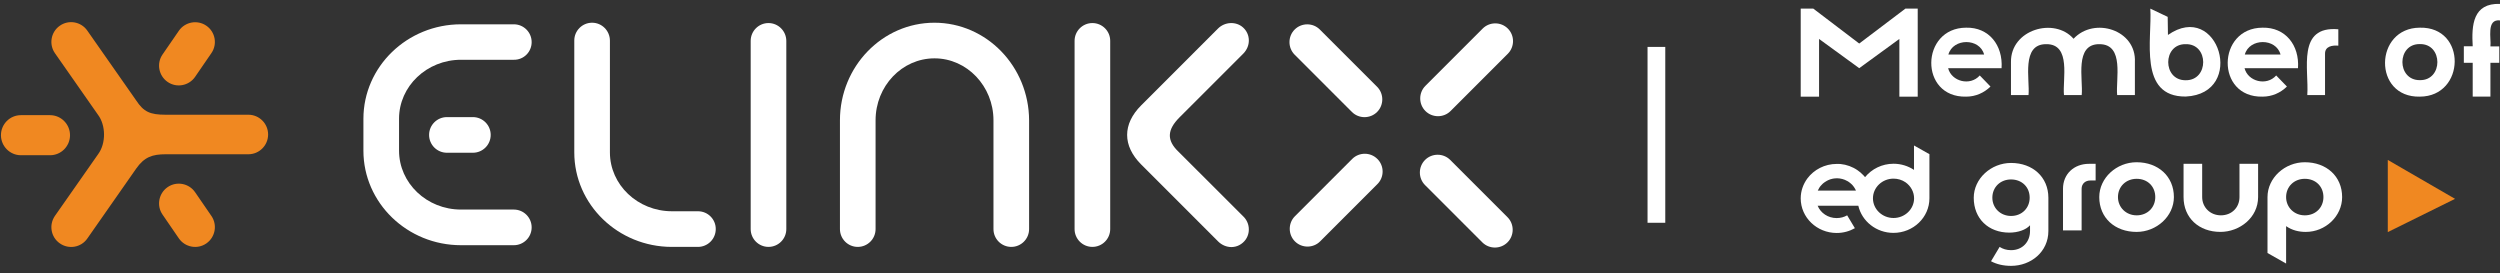 <svg width="183" height="20" viewBox="0 0 183 20" fill="none" xmlns="http://www.w3.org/2000/svg">
<rect x="0" y="0" width="183" height="20" fill="#333333" stroke="none"/>
<g clip-path="url(#clip0_382_8942)">
<path d="M174.786 11.707V16.989L179.71 14.556L174.786 11.707Z" fill="#F08821"/>
<path d="M151.012 13.816C151.012 12.738 151.816 11.992 152.913 11.992H153.4V13.212H153.01C152.647 13.212 152.374 13.446 152.374 13.822V16.865H151.012V13.816Z" fill="white"/>
<path d="M153.666 14.426C153.666 13.024 154.931 11.876 156.397 11.876C157.98 11.876 159.129 12.908 159.129 14.426C159.129 15.828 157.864 16.976 156.397 16.976C154.814 16.976 153.666 15.951 153.666 14.426ZM157.766 14.426C157.766 13.654 157.208 13.089 156.404 13.089C155.625 13.089 155.035 13.654 155.035 14.426C155.035 15.172 155.619 15.763 156.404 15.763C157.202 15.763 157.766 15.179 157.766 14.426Z" fill="white"/>
<path d="M159.836 14.425V11.992H161.199V14.425C161.199 15.171 161.783 15.762 162.568 15.762C163.372 15.762 163.93 15.178 163.93 14.425V11.992H165.293V14.425C165.293 15.944 163.93 16.975 162.535 16.975C160.959 16.975 159.836 15.95 159.836 14.425Z" fill="white"/>
<path d="M165.981 14.426C165.981 13.024 167.246 11.876 168.712 11.876C170.296 11.876 171.444 12.908 171.444 14.426C171.444 15.828 170.224 16.976 168.784 16.976C168.271 16.976 167.785 16.859 167.343 16.554V19.292L165.981 18.52V14.426ZM170.075 14.426C170.075 13.654 169.517 13.089 168.712 13.089C167.934 13.089 167.343 13.654 167.343 14.426C167.343 15.172 167.927 15.763 168.712 15.763C169.517 15.763 170.075 15.179 170.075 14.426Z" fill="white"/>
<path d="M146.372 18.072L145.743 19.123C146.152 19.344 146.645 19.461 147.21 19.461C148.669 19.461 149.941 18.429 149.941 16.911V14.478C149.941 12.959 148.793 11.928 147.21 11.928C145.743 11.928 144.478 13.076 144.478 14.478C144.478 16.003 145.548 17.028 147.086 17.028C147.722 17.028 148.306 16.82 148.598 16.489V16.911C148.598 17.709 148.04 18.312 147.21 18.312C146.879 18.312 146.6 18.222 146.372 18.072ZM148.572 14.471C148.572 15.217 148.014 15.808 147.21 15.808C146.431 15.808 145.84 15.224 145.84 14.471C145.84 13.699 146.424 13.135 147.21 13.135C148.014 13.141 148.572 13.699 148.572 14.471Z" fill="white"/>
<path d="M138.606 15.957C137.775 15.957 137.1 15.308 137.1 14.517C137.1 13.725 137.775 13.076 138.606 13.076C138.924 13.076 139.222 13.167 139.482 13.342C139.871 13.615 140.111 14.049 140.111 14.517C140.111 15.308 139.436 15.957 138.606 15.957ZM133.058 13.965C133.071 13.939 133.084 13.907 133.097 13.881C133.104 13.874 133.104 13.868 133.11 13.861C133.123 13.835 133.136 13.816 133.149 13.79C133.155 13.783 133.155 13.777 133.155 13.77C133.175 13.744 133.188 13.719 133.207 13.693C133.214 13.686 133.214 13.68 133.22 13.673C133.24 13.654 133.253 13.628 133.272 13.608C133.279 13.602 133.279 13.595 133.285 13.595C133.305 13.569 133.324 13.55 133.35 13.524C133.357 13.517 133.363 13.511 133.363 13.511C133.383 13.491 133.402 13.472 133.421 13.452C133.428 13.446 133.428 13.446 133.434 13.44C133.46 13.42 133.48 13.4 133.506 13.381C133.512 13.375 133.519 13.375 133.525 13.368C133.545 13.349 133.571 13.336 133.597 13.316C133.603 13.316 133.603 13.31 133.61 13.31C133.636 13.29 133.662 13.277 133.694 13.258C133.7 13.251 133.707 13.251 133.713 13.245C133.739 13.232 133.765 13.219 133.791 13.206C133.798 13.206 133.798 13.199 133.798 13.199C133.83 13.186 133.856 13.173 133.889 13.161C133.895 13.161 133.902 13.154 133.908 13.154C133.934 13.141 133.966 13.134 133.992 13.121H133.999C134.031 13.109 134.064 13.102 134.096 13.096C134.103 13.096 134.109 13.089 134.116 13.089C134.148 13.083 134.181 13.076 134.213 13.07H134.22C134.252 13.063 134.284 13.063 134.323 13.057C134.33 13.057 134.343 13.057 134.349 13.057C134.382 13.057 134.421 13.05 134.453 13.05C134.466 13.05 134.473 13.05 134.486 13.05C134.745 13.057 134.992 13.121 135.206 13.245H135.212C135.238 13.258 135.264 13.277 135.297 13.297C135.303 13.297 135.303 13.303 135.31 13.303C135.4 13.362 135.478 13.433 135.556 13.504L135.563 13.511C135.582 13.53 135.608 13.556 135.628 13.582C135.634 13.589 135.634 13.595 135.641 13.602C135.66 13.621 135.673 13.641 135.686 13.66C135.692 13.667 135.699 13.673 135.705 13.68C135.718 13.699 135.731 13.719 135.744 13.744C135.757 13.764 135.764 13.777 135.777 13.796C135.79 13.809 135.796 13.829 135.803 13.842C135.809 13.861 135.822 13.874 135.829 13.894C135.835 13.907 135.842 13.913 135.842 13.926C135.848 13.933 135.848 13.946 135.855 13.952H133.071C133.052 13.972 133.058 13.965 133.058 13.965ZM140.111 12.44C139.67 12.148 139.151 11.986 138.606 11.986C137.762 11.986 137.01 12.369 136.523 12.966C136.51 12.953 136.503 12.94 136.491 12.933C136.484 12.92 136.471 12.907 136.465 12.901C136.445 12.875 136.419 12.849 136.4 12.829C136.393 12.823 136.387 12.817 136.38 12.81C136.257 12.68 136.121 12.563 135.978 12.466C135.608 12.207 135.173 12.051 134.726 12.005C134.713 12.005 134.706 12.005 134.7 12.005C134.667 12.005 134.635 11.999 134.602 11.999C134.589 11.999 134.576 11.999 134.57 11.999C134.531 11.999 134.486 11.999 134.447 11.999C133.564 11.999 132.779 12.421 132.299 13.063C131.994 13.478 131.812 13.978 131.812 14.523C131.812 15.918 132.993 17.054 134.447 17.054C134.933 17.054 135.387 16.924 135.777 16.703L135.212 15.762C134.985 15.892 134.726 15.963 134.44 15.963C133.811 15.963 133.272 15.594 133.052 15.062H136.03C136.289 16.197 137.347 17.047 138.599 17.047C140.053 17.047 141.234 15.912 141.234 14.517V11.285L140.105 10.649V12.44H140.111Z" fill="white"/>
<path d="M181.002 7.073H182.299V4.595H182.948V3.394H182.299C182.371 2.817 181.981 1.377 183.006 1.493V0.286C181.014 0.215 180.911 1.837 181.002 3.388H180.353V4.595H181.002V7.073Z" fill="white"/>
<path d="M177.134 5.867C175.428 5.88 175.434 3.201 177.134 3.227C178.841 3.194 178.847 5.893 177.134 5.867ZM177.134 2.026C173.786 2.039 173.683 7.152 177.134 7.074C180.482 7.061 180.586 1.948 177.134 2.026Z" fill="white"/>
<path d="M168.894 6.957H170.192V3.946C170.179 3.382 170.73 3.304 171.165 3.343V2.143C168.115 1.877 169.024 5.062 168.894 6.957Z" fill="white"/>
<path d="M164.32 3.992C164.657 2.779 166.61 2.772 166.935 3.992H164.32ZM165.617 2.026C162.269 2.039 162.166 7.152 165.617 7.074C166.312 7.074 166.935 6.795 167.402 6.335L166.617 5.524C165.909 6.322 164.547 5.965 164.3 4.991H168.213C168.33 3.311 167.291 1.987 165.617 2.026Z" fill="white"/>
<path d="M159.992 5.874C158.285 5.887 158.292 3.207 159.992 3.233C161.698 3.194 161.705 5.893 159.992 5.874ZM158.694 2.558L158.675 1.234L157.403 0.631C157.546 2.843 156.501 7.1 159.998 7.067C164.456 6.853 162.399 -0.024 158.694 2.558Z" fill="white"/>
<path d="M147.19 6.958H148.488C148.598 5.822 147.936 3.22 149.785 3.233C151.641 3.214 150.966 5.829 151.083 6.958H152.381C152.498 5.822 151.823 3.214 153.679 3.233C155.534 3.233 154.859 5.822 154.976 6.958H156.274V4.551C156.397 2.182 153.296 1.209 151.784 2.838C150.389 1.235 147.164 2.156 147.203 4.551V6.958" fill="white"/>
<path d="M142.622 3.992C142.96 2.779 144.913 2.772 145.237 3.992H142.622ZM143.92 2.026C140.572 2.039 140.468 7.152 143.92 7.074C144.614 7.074 145.237 6.795 145.704 6.335L144.919 5.524C144.212 6.322 142.849 5.965 142.603 4.991H146.515C146.626 3.311 145.587 1.987 143.92 2.026Z" fill="white"/>
<path d="M131.812 7.074H133.155V2.85L136.095 4.991L139.034 2.85V7.074H140.377V0.631H139.475L136.095 3.187L132.734 0.631H131.812V7.074Z" fill="white"/>
<path d="M68.4 1.663C64.585 1.663 61.484 4.868 61.484 8.807V16.768C61.484 17.488 62.068 18.073 62.788 18.073C63.508 18.073 64.092 17.488 64.092 16.768V8.807C64.092 6.302 66.026 4.271 68.407 4.271C70.782 4.271 72.722 6.309 72.722 8.807V16.768C72.722 17.488 73.306 18.073 74.026 18.073C74.746 18.073 75.33 17.488 75.33 16.768V8.807C75.317 4.868 72.216 1.663 68.4 1.663Z" fill="white"/>
<path d="M38.917 3.083C38.917 2.363 38.333 1.779 37.612 1.779H33.745C29.807 1.779 26.602 4.881 26.602 8.696V11.032C26.602 14.847 29.807 17.949 33.745 17.949H37.612C38.333 17.949 38.917 17.365 38.917 16.644C38.917 15.924 38.333 15.34 37.612 15.34H33.745C31.241 15.34 29.21 13.407 29.21 11.025V8.69C29.21 6.308 31.247 4.375 33.745 4.375H37.612C38.333 4.388 38.917 3.804 38.917 3.083Z" fill="white"/>
<path d="M32.714 8.572C31.994 8.572 31.41 9.156 31.41 9.876C31.41 10.597 31.994 11.181 32.714 11.181H34.615C35.335 11.181 35.919 10.597 35.919 9.876C35.919 9.156 35.335 8.572 34.615 8.572H32.714Z" fill="white"/>
<path d="M56.254 1.688C55.534 1.688 54.95 2.272 54.95 2.993V16.768C54.95 17.488 55.534 18.072 56.254 18.072C56.974 18.072 57.558 17.488 57.558 16.768V2.986C57.552 2.272 56.968 1.688 56.254 1.688Z" fill="white"/>
<path d="M51.096 15.464H49.188C46.683 15.464 44.646 13.53 44.646 11.156V2.98C44.646 2.254 44.062 1.663 43.342 1.663C42.622 1.663 42.038 2.247 42.038 2.967V11.156C42.038 14.971 45.243 18.073 49.181 18.073H51.089C51.809 18.073 52.393 17.488 52.393 16.768C52.4 16.055 51.816 15.464 51.096 15.464Z" fill="white"/>
<path d="M79.963 1.688C79.243 1.688 78.659 2.272 78.659 2.993V16.768C78.659 17.488 79.243 18.072 79.963 18.072C80.683 18.072 81.267 17.488 81.267 16.768V2.986C81.267 2.272 80.683 1.688 79.963 1.688Z" fill="white"/>
<path d="M91.415 2.94C91.409 2.584 91.259 2.253 90.993 2.013C90.487 1.552 89.657 1.584 89.15 2.097L83.538 7.709C82.162 9.085 82.162 10.668 83.538 12.044L89.17 17.676C89.436 17.942 89.793 18.085 90.137 18.085C90.331 18.085 90.532 18.039 90.708 17.948C91.091 17.747 91.344 17.397 91.402 16.982C91.46 16.573 91.324 16.157 91.032 15.866L86.276 11.116C85.381 10.266 85.433 9.5 86.347 8.585L91.026 3.907C91.285 3.635 91.421 3.297 91.415 2.94Z" fill="white"/>
<path d="M94.769 2.162C94.263 2.668 94.263 3.498 94.769 4.005L98.961 8.196C99.467 8.702 100.298 8.702 100.804 8.196C101.31 7.69 101.31 6.859 100.804 6.353L96.612 2.162C96.106 1.656 95.276 1.656 94.769 2.162Z" fill="white"/>
<path d="M104.314 11.707C103.808 12.213 103.808 13.043 104.314 13.55L108.506 17.741C109.012 18.247 109.842 18.247 110.348 17.741C110.855 17.235 110.855 16.404 110.348 15.898L106.157 11.707C105.651 11.201 104.82 11.201 104.314 11.707Z" fill="white"/>
<path d="M110.374 2.091C109.868 1.585 109.038 1.585 108.532 2.091L104.34 6.283C103.834 6.789 103.834 7.62 104.34 8.126C104.846 8.632 105.677 8.632 106.183 8.126L110.374 3.934C110.88 3.422 110.88 2.598 110.374 2.091Z" fill="white"/>
<path d="M100.823 11.635C100.317 11.129 99.487 11.129 98.981 11.635L94.789 15.827C94.283 16.333 94.283 17.164 94.789 17.67C95.295 18.176 96.126 18.176 96.632 17.67L100.823 13.478C101.336 12.972 101.336 12.142 100.823 11.635Z" fill="white"/>
<path d="M6.39 17.462L9.972 12.337C10.569 11.487 11.159 11.292 12.132 11.292H18.18C18.977 11.292 19.626 10.643 19.626 9.845C19.626 9.047 18.977 8.398 18.18 8.398H12.119C10.984 8.398 10.517 8.184 9.978 7.366L6.39 2.24C5.936 1.585 5.027 1.423 4.378 1.884C3.723 2.338 3.567 3.246 4.022 3.895L7.175 8.405C7.746 9.164 7.772 10.481 7.188 11.279L4.022 15.801C3.567 16.457 3.723 17.359 4.378 17.813C5.027 18.273 5.936 18.118 6.39 17.462Z" fill="#F08821"/>
<path d="M1.53 8.43C0.725 8.43 0.07 9.085 0.07 9.896C0.07 10.701 0.725 11.363 1.53 11.363H3.665C4.469 11.363 5.125 10.707 5.125 9.896C5.125 9.092 4.469 8.43 3.665 8.43H1.53Z" fill="#F08821"/>
<path d="M11.899 3.986C11.444 4.641 11.613 5.543 12.268 5.997C12.924 6.451 13.826 6.283 14.28 5.627L15.474 3.888C15.928 3.233 15.759 2.331 15.104 1.883C14.448 1.429 13.547 1.598 13.092 2.253L11.899 3.986Z" fill="#F08821"/>
<path d="M11.899 15.71C11.444 15.055 11.613 14.153 12.268 13.699C12.924 13.245 13.826 13.413 14.28 14.069L15.474 15.807C15.928 16.463 15.759 17.365 15.104 17.819C14.448 18.273 13.547 18.105 13.092 17.449L11.899 15.71Z" fill="#F08821"/>
<path d="M121.249 16.307V3.434" stroke="white" stroke-width="1.298" stroke-miterlimit="10"/>
</g>
<defs>
<clipPath id="clip0_382_8942">
<rect width="182.93" height="19.167" fill="white" transform="translate(0.07 0.287)"/>
</clipPath>
</defs>
</svg>
